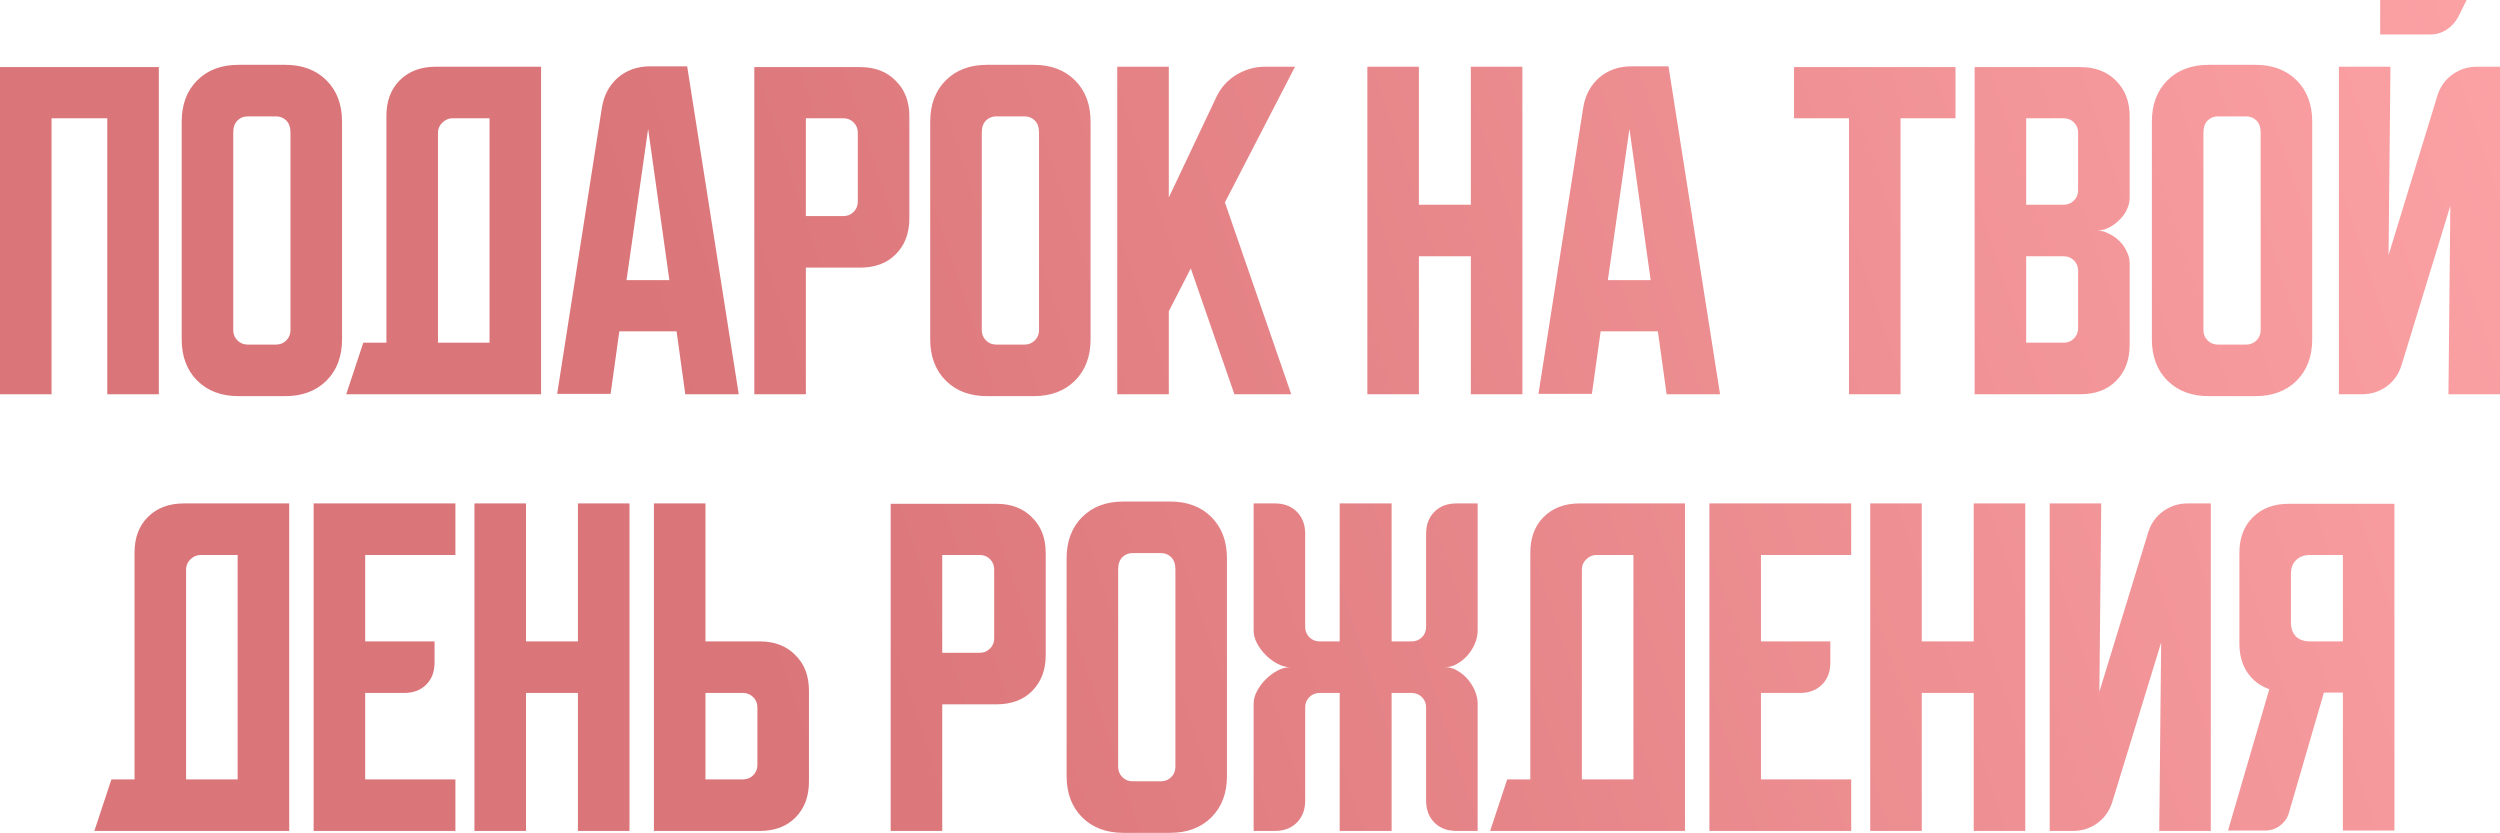<?xml version="1.0" encoding="UTF-8"?> <svg xmlns="http://www.w3.org/2000/svg" width="3298" height="1099" viewBox="0 0 3298 1099" fill="none"> <path d="M2.23554e-07 88.514H209.534V520.085H141.523V156.025H68.011V520.085H2.23554e-07V88.514ZM239.688 160.526C239.688 137.856 246.522 119.686 260.191 106.017C273.86 92.348 292.03 85.514 314.7 85.514H376.21C398.88 85.514 417.05 92.348 430.719 106.017C444.388 119.686 451.222 137.856 451.222 160.526V447.573C451.222 470.244 444.388 488.413 430.719 502.082C417.05 515.751 398.88 522.585 376.21 522.585H314.7C292.03 522.585 273.86 515.751 260.191 502.082C246.522 488.413 239.688 470.244 239.688 447.573V160.526ZM326.702 454.574H364.208C369.542 454.574 374.043 452.741 377.71 449.073C381.377 445.406 383.211 440.905 383.211 435.571V175.029C383.211 168.027 381.377 162.693 377.71 159.026C374.043 155.359 369.542 153.525 364.208 153.525H326.702C321.368 153.525 316.867 155.359 313.2 159.026C309.532 162.693 307.699 168.027 307.699 175.029V435.571C307.699 440.905 309.532 445.406 313.2 449.073C316.867 452.741 321.368 454.574 326.702 454.574ZM479.258 452.074H509.763V153.025C509.763 133.355 515.597 117.686 527.266 106.017C539.268 94.015 555.104 88.014 574.774 88.014H713.796V520.085H456.754L479.258 452.074ZM645.785 452.074V156.025H596.777C591.776 156.025 587.276 158.026 583.275 162.026C579.608 165.694 577.774 170.028 577.774 175.029V452.074H645.785ZM794.013 142.023C796.68 125.687 803.681 112.518 815.016 102.517C826.685 92.515 840.854 87.514 857.523 87.514H906.531L974.542 520.085H904.031L892.529 437.071H817.016L805.514 519.585H735.003L794.013 142.023ZM826.518 369.56H883.027L855.023 170.028L826.518 369.56ZM995.085 88.514H1134.61C1154.28 88.514 1169.95 94.515 1181.62 106.517C1193.62 118.186 1199.62 133.855 1199.62 153.525V288.047C1199.62 307.717 1193.62 323.553 1181.62 335.555C1169.95 347.223 1154.28 353.058 1134.61 353.058H1063.1V520.085H995.085V88.514ZM1063.1 156.025V285.047H1112.6C1117.94 285.047 1122.44 283.213 1126.11 279.546C1129.77 275.878 1131.61 271.378 1131.61 266.043V175.029C1131.61 169.694 1129.77 165.194 1126.11 161.526C1122.44 157.859 1117.94 156.025 1112.6 156.025H1063.1ZM1227.15 160.526C1227.15 137.856 1233.99 119.686 1247.66 106.017C1261.33 92.348 1279.5 85.514 1302.17 85.514H1363.68C1386.35 85.514 1404.52 92.348 1418.18 106.017C1431.85 119.686 1438.69 137.856 1438.69 160.526V447.573C1438.69 470.244 1431.85 488.413 1418.18 502.082C1404.52 515.751 1386.35 522.585 1363.68 522.585H1302.17C1279.5 522.585 1261.33 515.751 1247.66 502.082C1233.99 488.413 1227.15 470.244 1227.15 447.573V160.526ZM1314.17 454.574H1351.67C1357.01 454.574 1361.51 452.741 1365.18 449.073C1368.84 445.406 1370.68 440.905 1370.68 435.571V175.029C1370.68 168.027 1368.84 162.693 1365.18 159.026C1361.51 155.359 1357.01 153.525 1351.67 153.525H1314.17C1308.83 153.525 1304.33 155.359 1300.67 159.026C1297 162.693 1295.16 168.027 1295.16 175.029V435.571C1295.16 440.905 1297 445.406 1300.67 449.073C1304.33 452.741 1308.83 454.574 1314.17 454.574ZM1541.88 88.014V260.543L1604.4 128.521C1610.06 116.186 1618.73 106.351 1630.4 99.016C1642.4 91.682 1655.24 88.014 1668.91 88.014H1708.41L1615.9 267.044L1703.41 520.085H1628.4L1570.89 354.058L1541.88 410.567V520.085H1473.87V88.014H1541.88ZM1803.81 88.014H1871.82V270.044H1940.33V88.014H2008.34V520.085H1940.33V338.055H1871.82V520.085H1803.81V88.014ZM2088.56 142.023C2091.23 125.687 2098.23 112.518 2109.56 102.517C2121.23 92.515 2135.4 87.514 2152.07 87.514H2201.08L2269.09 520.085H2198.58L2187.08 437.071H2111.56L2100.06 519.585H2029.55L2088.56 142.023ZM2121.07 369.56H2177.57L2149.57 170.028L2121.07 369.56ZM2366.68 88.514H2579.71V156.025H2507.2V520.085H2439.19V156.025H2366.68V88.514ZM2604.92 88.514H2744.44C2764.11 88.514 2779.78 94.515 2791.45 106.517C2803.45 118.186 2809.45 133.855 2809.45 153.525V261.043C2809.45 266.377 2808.12 271.711 2805.45 277.045C2803.12 282.046 2799.78 286.547 2795.45 290.547C2791.45 294.548 2786.78 297.882 2781.45 300.549C2776.45 302.883 2771.45 304.05 2766.44 304.05C2771.45 304.05 2776.45 305.383 2781.45 308.05C2786.78 310.384 2791.45 313.551 2795.45 317.552C2799.78 321.553 2803.12 326.22 2805.45 331.554C2808.12 336.555 2809.45 341.723 2809.45 347.057V455.074C2809.45 474.744 2803.45 490.58 2791.45 502.582C2779.78 514.251 2764.11 520.085 2744.44 520.085H2604.92V88.514ZM2672.93 338.055V452.074H2722.44C2727.77 452.074 2732.27 450.24 2735.94 446.573C2739.61 442.906 2741.44 438.405 2741.44 433.071V357.058C2741.44 351.724 2739.61 347.223 2735.94 343.556C2732.27 339.889 2727.77 338.055 2722.44 338.055H2672.93ZM2722.44 270.044C2727.77 270.044 2732.27 268.21 2735.94 264.543C2739.61 260.876 2741.44 256.375 2741.44 251.041V175.029C2741.44 169.694 2739.61 165.194 2735.94 161.526C2732.27 157.859 2727.77 156.025 2722.44 156.025H2672.93V270.044H2722.44ZM2838.75 160.526C2838.75 137.856 2845.58 119.686 2859.25 106.017C2872.92 92.348 2891.09 85.514 2913.76 85.514H2975.27C2997.94 85.514 3016.11 92.348 3029.78 106.017C3043.45 119.686 3050.28 137.856 3050.28 160.526V447.573C3050.28 470.244 3043.45 488.413 3029.78 502.082C3016.11 515.751 2997.94 522.585 2975.27 522.585H2913.76C2891.09 522.585 2872.92 515.751 2859.25 502.082C2845.58 488.413 2838.75 470.244 2838.75 447.573V160.526ZM2925.76 454.574H2963.27C2968.6 454.574 2973.1 452.741 2976.77 449.073C2980.44 445.406 2982.27 440.905 2982.27 435.571V175.029C2982.27 168.027 2980.44 162.693 2976.77 159.026C2973.1 155.359 2968.6 153.525 2963.27 153.525H2925.76C2920.43 153.525 2915.92 155.359 2912.26 159.026C2908.59 162.693 2906.76 168.027 2906.76 175.029V435.571C2906.76 440.905 2908.59 445.406 2912.26 449.073C2915.92 452.741 2920.43 454.574 2925.76 454.574ZM3153.48 88.014L3150.98 336.555L3215.49 126.021C3219.15 114.352 3225.65 105.184 3234.99 98.516C3244.66 91.515 3255.49 88.014 3267.5 88.014H3298V520.085H3229.99L3232.49 271.544L3167.98 482.079C3164.31 493.747 3157.64 503.082 3147.98 510.083C3138.64 516.751 3127.97 520.085 3115.97 520.085H3085.47V88.014H3153.48ZM3253.99 -4.76915e-06L3242.49 23.004C3238.82 29.672 3233.66 35.172 3226.99 39.507C3220.65 43.507 3213.65 45.507 3205.98 45.507H3139.97V-4.76915e-06H3253.99ZM146.977 1028.17H177.482V729.119C177.482 709.449 183.316 693.78 194.985 682.111C206.987 670.11 222.823 664.109 242.493 664.109H381.515V1096.18H124.473L146.977 1028.17ZM313.504 1028.17V732.12H264.496C259.496 732.12 254.995 734.12 250.994 738.121C247.327 741.788 245.493 746.122 245.493 751.123V1028.17H313.504ZM413.74 664.109H600.77V732.12H481.751V846.138H573.266V874.143C573.266 886.145 569.598 895.813 562.264 903.148C554.929 910.482 545.261 914.149 533.259 914.149H481.751V1028.17H600.77V1096.18H413.74V664.109ZM625.884 664.109H693.895V846.138H762.406V664.109H830.417V1096.18H762.406V914.149H693.895V1096.18H625.884V664.109ZM862.641 1096.18V664.109H930.652V846.138H1002.16C1021.83 846.138 1037.5 852.139 1049.17 864.141C1061.17 875.81 1067.17 891.479 1067.17 911.149V1031.17C1067.17 1050.84 1061.17 1066.67 1049.17 1078.68C1037.5 1090.34 1021.83 1096.18 1002.16 1096.18H862.641ZM930.652 914.149V1028.17H980.16C985.494 1028.17 989.995 1026.33 993.662 1022.67C997.33 1019 999.163 1014.5 999.163 1009.16V933.153C999.163 927.818 997.33 923.318 993.662 919.65C989.995 915.983 985.494 914.149 980.16 914.149H930.652ZM1175 664.609H1314.52C1334.19 664.609 1349.86 670.61 1361.53 682.612C1373.53 694.28 1379.53 709.949 1379.53 729.619V864.141C1379.53 883.811 1373.53 899.647 1361.53 911.649C1349.86 923.318 1334.19 929.152 1314.52 929.152H1243.01V1096.18H1175V664.609ZM1243.01 732.12V861.141H1292.52C1297.85 861.141 1302.35 859.307 1306.02 855.64C1309.69 851.973 1311.52 847.472 1311.52 842.138V751.123C1311.52 745.789 1309.69 741.288 1306.02 737.621C1302.35 733.953 1297.85 732.12 1292.52 732.12H1243.01ZM1407.07 736.62C1407.07 713.95 1413.9 695.78 1427.57 682.111C1441.24 668.443 1459.41 661.608 1482.08 661.608H1543.59C1566.26 661.608 1584.43 668.443 1598.1 682.111C1611.77 695.78 1618.6 713.95 1618.6 736.62V1023.67C1618.6 1046.34 1611.77 1064.51 1598.1 1078.18C1584.43 1091.85 1566.26 1098.68 1543.59 1098.68H1482.08C1459.41 1098.68 1441.24 1091.85 1427.57 1078.18C1413.9 1064.51 1407.07 1046.34 1407.07 1023.67V736.62ZM1494.08 1030.67H1531.59C1536.92 1030.67 1541.42 1028.83 1545.09 1025.17C1548.76 1021.5 1550.59 1017 1550.59 1011.67V751.123C1550.59 744.122 1548.76 738.787 1545.09 735.12C1541.42 731.453 1536.92 729.619 1531.59 729.619H1494.08C1488.75 729.619 1484.25 731.453 1480.58 735.12C1476.91 738.787 1475.08 744.122 1475.08 751.123V1011.67C1475.08 1017 1476.91 1021.5 1480.58 1025.17C1484.25 1028.83 1488.75 1030.67 1494.08 1030.67ZM1653.79 928.152C1653.79 922.817 1655.29 917.317 1658.29 911.649C1661.29 905.981 1665.12 900.814 1669.79 896.146C1674.46 891.479 1679.62 887.645 1685.29 884.645C1690.96 881.644 1696.46 880.144 1701.79 880.144C1696.46 880.144 1690.96 878.644 1685.29 875.643C1679.62 872.643 1674.46 868.809 1669.79 864.141C1665.12 859.474 1661.29 854.306 1658.29 848.639C1655.29 842.971 1653.79 837.47 1653.79 832.136V664.109H1681.79C1693.79 664.109 1703.46 667.776 1710.8 675.11C1718.13 682.445 1721.8 692.113 1721.8 704.115V827.135C1721.8 832.469 1723.63 836.97 1727.3 840.637C1730.97 844.305 1735.47 846.138 1740.8 846.138H1767.3V664.109H1835.82V846.138H1862.32C1867.65 846.138 1872.15 844.305 1875.82 840.637C1879.49 836.97 1881.32 832.469 1881.32 827.135V704.115C1881.32 692.113 1884.99 682.445 1892.32 675.11C1899.66 667.776 1909.33 664.109 1921.33 664.109H1949.33V832.136C1949.33 837.47 1948.17 842.971 1945.83 848.639C1943.5 854.306 1940.33 859.474 1936.33 864.141C1932.33 868.809 1927.66 872.643 1922.33 875.643C1917.33 878.644 1911.99 880.144 1906.33 880.144C1911.99 880.144 1917.33 881.644 1922.33 884.645C1927.66 887.645 1932.33 891.479 1936.33 896.146C1940.33 900.814 1943.5 905.981 1945.83 911.649C1948.17 917.317 1949.33 922.817 1949.33 928.152V1096.18H1921.33C1909.33 1096.18 1899.66 1092.51 1892.32 1085.18C1884.99 1077.84 1881.32 1068.17 1881.32 1056.17V933.153C1881.32 927.818 1879.49 923.318 1875.82 919.65C1872.15 915.983 1867.65 914.149 1862.32 914.149H1835.82V1096.18H1767.3V914.149H1740.8C1735.47 914.149 1730.97 915.983 1727.3 919.65C1723.63 923.318 1721.8 927.818 1721.8 933.153V1056.17C1721.8 1068.17 1718.13 1077.84 1710.8 1085.18C1703.46 1092.51 1693.79 1096.18 1681.79 1096.18H1653.79V928.152ZM1988.29 1028.17H2018.8V729.119C2018.8 709.449 2024.63 693.78 2036.3 682.111C2048.3 670.11 2064.14 664.109 2083.81 664.109H2222.83V1096.18H1965.79L1988.29 1028.17ZM2154.82 1028.17V732.12H2105.81C2100.81 732.12 2096.31 734.12 2092.31 738.121C2088.64 741.788 2086.81 746.122 2086.81 751.123V1028.17H2154.82ZM2255.06 664.109H2442.09V732.12H2323.07V846.138H2414.58V874.143C2414.58 886.145 2410.91 895.813 2403.58 903.148C2396.25 910.482 2386.58 914.149 2374.58 914.149H2323.07V1028.17H2442.09V1096.18H2255.06V664.109ZM2467.2 664.109H2535.21V846.138H2603.72V664.109H2671.73V1096.18H2603.72V914.149H2535.21V1096.18H2467.2V664.109ZM2703.96 1096.18V664.109H2771.97L2769.47 912.649L2833.98 702.115C2837.65 690.446 2844.15 681.278 2853.48 674.61C2863.15 667.609 2873.99 664.109 2885.99 664.109H2916.49V1096.18H2848.48L2850.98 847.639L2786.47 1058.17C2782.8 1069.84 2776.14 1079.18 2766.47 1086.18C2757.13 1092.85 2746.46 1096.18 2734.46 1096.18H2703.96ZM2939.19 1095.68L2993.7 909.149C2981.36 904.815 2971.7 897.48 2964.7 887.145C2957.69 876.477 2954.19 863.641 2954.19 848.639V729.619C2954.19 709.949 2960.03 694.28 2971.7 682.612C2983.7 670.61 2999.53 664.609 3019.2 664.609H3158.73V1095.68H3090.72V913.649H3065.71L3019.7 1071.68C3017.7 1079.01 3013.7 1084.84 3007.7 1089.18C3002.03 1093.51 2995.37 1095.68 2987.7 1095.68H2939.19ZM3022.2 757.124V821.134C3022.2 828.802 3024.37 834.97 3028.71 839.637C3033.37 843.971 3039.54 846.138 3047.21 846.138H3090.72V732.12H3047.21C3039.54 732.12 3033.37 734.453 3028.71 739.121C3024.37 743.455 3022.2 749.456 3022.2 757.124Z" fill="url(#paint0_linear_127_526)"></path> <defs> <linearGradient id="paint0_linear_127_526" x1="991.817" y1="870.542" x2="3356.57" y2="90.355" gradientUnits="userSpaceOnUse"> <stop stop-color="#DA7579"></stop> <stop offset="1" stop-color="#FCA2A5"></stop> </linearGradient> </defs> </svg> 